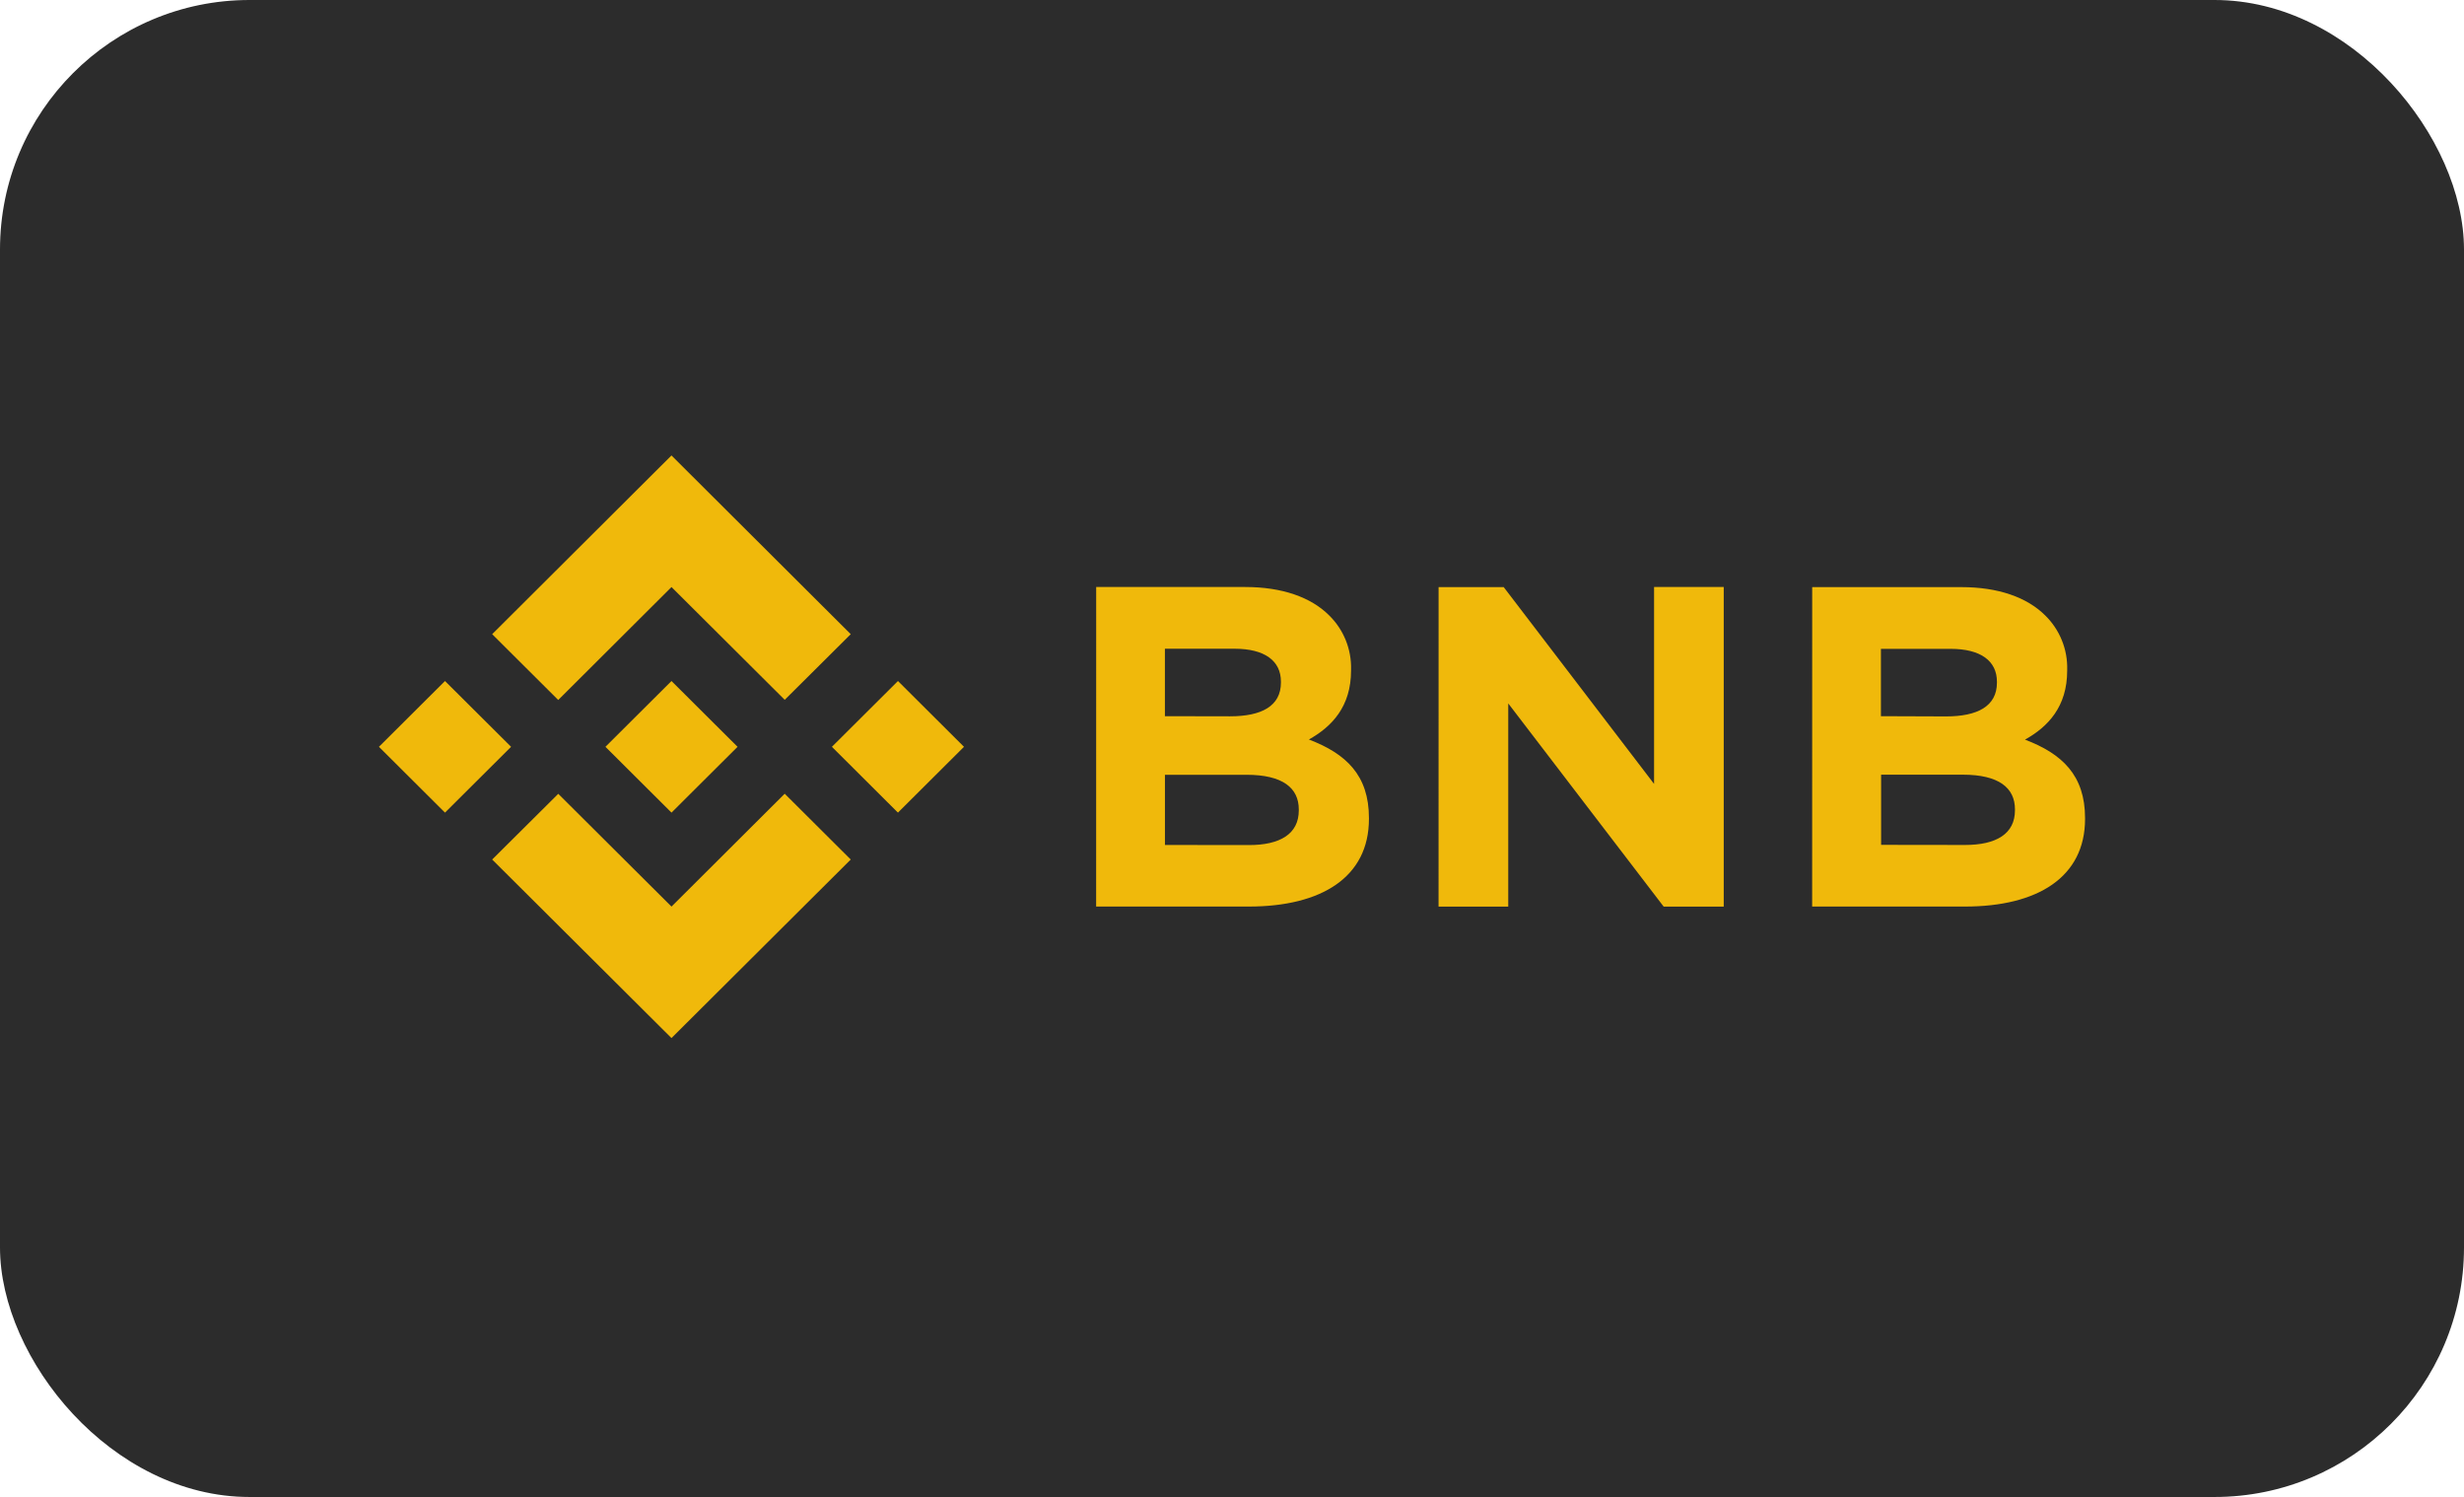 <svg width="158" height="96" viewBox="0 0 158 96" fill="none" xmlns="http://www.w3.org/2000/svg">
<rect width="158" height="96" rx="16" fill="#2C2C2C"/>
<g clip-path="url(#clip0_306:7)">
<path d="M32.773 47.892L28.535 52.112L24.299 47.892L28.535 43.673L32.773 47.892ZM43.059 37.647L50.32 44.879L54.553 40.669L43.057 29.208L31.56 40.669L35.796 44.889L43.059 37.647ZM57.581 43.673L53.345 47.892L57.579 52.112L61.814 47.892L57.581 43.673ZM43.059 58.138L35.798 50.906L31.56 55.12L43.057 66.57L54.553 55.12L50.318 50.901L43.059 58.138ZM43.059 52.112L47.295 47.892L43.059 43.673L38.823 47.892L43.059 52.112ZM70.291 37.644H79.844C82.196 37.644 84.049 38.288 85.224 39.459C85.687 39.912 86.051 40.455 86.294 41.055C86.536 41.654 86.652 42.297 86.634 42.944V43C86.634 45.315 85.4 46.604 83.93 47.423C86.308 48.331 87.781 49.707 87.781 52.46V52.514C87.781 56.262 84.725 58.136 80.08 58.136H70.288L70.291 37.644ZM78.874 45.936C80.874 45.936 82.137 45.294 82.137 43.77V43.711C82.137 42.366 81.079 41.603 79.169 41.603H74.698V45.928L78.874 45.936ZM80.08 54.194C82.08 54.194 83.283 53.483 83.283 51.969V51.91C83.283 50.534 82.256 49.686 79.932 49.686H74.7V54.187L80.08 54.194ZM92.247 37.651H96.423L106.065 50.271V37.644H110.532V58.138H106.679L96.714 45.109V58.138H92.245L92.247 37.651ZM116.204 37.651H125.765C128.117 37.651 129.969 38.296 131.144 39.466C131.607 39.919 131.971 40.462 132.214 41.062C132.457 41.661 132.573 42.304 132.555 42.951V43.008C132.555 45.322 131.32 46.611 129.85 47.431C132.229 48.338 133.701 49.714 133.701 52.467V52.514C133.701 56.262 130.645 58.136 126 58.136H116.201L116.204 37.651ZM124.787 45.943C126.787 45.943 128.05 45.301 128.05 43.778V43.718C128.05 42.373 126.992 41.61 125.082 41.61H120.611V45.928L124.787 45.943ZM126.002 54.187C128.002 54.187 129.206 53.476 129.206 51.962V51.903C129.206 50.527 128.178 49.679 125.855 49.679H120.623V54.18L126.002 54.187Z" fill="#F0B90B"/>
</g>
<defs>
<clipPath id="clip0_306:7">
<rect width="110" height="37.778" fill="white" transform="translate(24 29)"/>
</clipPath>
</defs>
</svg>

